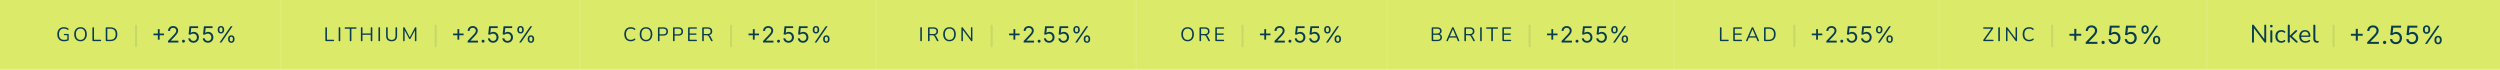 <svg xmlns="http://www.w3.org/2000/svg" width="1794" height="50" fill="none"><path fill="#DCEA6A" d="M0 0h1794v50H0z"/><path fill="#083D50" d="M46.003 29.626c-1.054 0-1.946-.2-2.674-.602a3.932 3.932 0 0 1-1.638-1.736c-.373-.756-.56-1.661-.56-2.716 0-.784.103-1.489.308-2.114a4.348 4.348 0 0 1 .924-1.582 4.1 4.1 0 0 1 1.484-1.008c.588-.243 1.25-.364 1.988-.364a5.82 5.82 0 0 1 1.708.252c.55.159 1.04.415 1.47.77a.533.533 0 0 1 .21.28.498.498 0 0 1-.014.308.589.589 0 0 1-.154.266.41.41 0 0 1-.266.112.498.498 0 0 1-.322-.098 3.746 3.746 0 0 0-1.218-.644 4.59 4.59 0 0 0-1.428-.21c-.746 0-1.381.159-1.904.476-.513.317-.905.775-1.176 1.372-.261.597-.392 1.325-.392 2.184 0 1.307.304 2.305.91 2.996.616.69 1.54 1.036 2.772 1.036.448 0 .887-.042 1.316-.126a7.12 7.12 0 0 0 1.218-.378l-.252.658v-3.486h-2.002c-.168 0-.294-.042-.378-.126a.454.454 0 0 1-.126-.336c0-.15.042-.261.126-.336.084-.075.21-.112.378-.112h2.506c.159 0 .28.042.364.126.084.084.126.205.126.364v3.654c0 .14-.023.257-.07.35a.444.444 0 0 1-.238.21 8.11 8.11 0 0 1-1.414.406 8.48 8.48 0 0 1-1.582.154Zm11.754 0c-.914 0-1.712-.205-2.394-.616-.672-.42-1.194-1.008-1.568-1.764-.364-.756-.546-1.652-.546-2.688 0-.784.103-1.484.308-2.1.215-.625.518-1.153.91-1.582a3.924 3.924 0 0 1 1.414-1.008c.56-.243 1.186-.364 1.876-.364.934 0 1.736.205 2.408.616.682.41 1.204.994 1.568 1.75.374.747.56 1.638.56 2.674 0 .784-.107 1.489-.322 2.114a4.607 4.607 0 0 1-.91 1.596c-.392.439-.868.78-1.428 1.022-.55.233-1.176.35-1.876.35Zm0-1.022c.71 0 1.307-.159 1.792-.476.495-.317.873-.78 1.134-1.386.262-.607.392-1.335.392-2.184 0-1.279-.289-2.268-.868-2.968-.569-.71-1.386-1.064-2.45-1.064-.69 0-1.283.159-1.778.476-.485.317-.858.78-1.12 1.386-.26.597-.392 1.32-.392 2.17 0 1.27.29 2.263.868 2.982.58.71 1.386 1.064 2.422 1.064Zm9.137.896c-.187 0-.332-.051-.434-.154a.637.637 0 0 1-.154-.448v-8.736c0-.196.047-.345.14-.448.103-.103.247-.154.434-.154s.327.051.42.154c.103.103.154.252.154.448v8.33h4.592c.168 0 .298.047.392.14.093.084.14.205.14.364a.51.51 0 0 1-.14.378c-.094.084-.224.126-.392.126h-5.152Zm9.603 0c-.205 0-.364-.051-.476-.154-.102-.112-.154-.27-.154-.476v-8.61c0-.205.052-.36.154-.462.112-.112.271-.168.476-.168H79.2c1.596 0 2.828.42 3.696 1.26.868.84 1.302 2.063 1.302 3.668 0 .803-.112 1.512-.336 2.128a3.972 3.972 0 0 1-.966 1.54c-.429.42-.952.737-1.568.952-.616.215-1.325.322-2.128.322h-2.702Zm.518-.98h2.1c.654 0 1.218-.084 1.694-.252a3.026 3.026 0 0 0 1.204-.742c.327-.327.57-.737.728-1.232.159-.504.238-1.083.238-1.736 0-1.316-.322-2.3-.966-2.954-.644-.663-1.61-.994-2.898-.994h-2.1v7.91Z"/><path fill="#083D50" d="M97.612 33.866c-.228 0-.408-.066-.54-.198-.12-.12-.18-.3-.18-.54V18.422c0-.252.06-.438.18-.558.132-.12.312-.18.54-.18.24 0 .42.06.54.18.132.12.198.306.198.558v14.706c0 .492-.246.738-.738.738Z" opacity=".1"/><path fill="#083D50" d="M113.258 28.445v-7.539h1.312v7.54h-1.312Zm-3.117-3.148v-1.242h7.539v1.242h-7.539ZM120.57 30.5v-1.086l3.899-4.148c.442-.464.807-.873 1.093-1.227.292-.354.511-.69.657-1.008.146-.323.219-.666.219-1.031 0-.417-.097-.776-.29-1.078a1.886 1.886 0 0 0-.789-.695 2.563 2.563 0 0 0-1.132-.243c-.454 0-.847.094-1.18.282-.328.182-.583.44-.766.773-.177.333-.265.727-.265 1.18h-1.407c0-.698.157-1.31.469-1.836a3.275 3.275 0 0 1 1.305-1.235c.552-.296 1.177-.445 1.875-.445s1.315.146 1.851.438a3.21 3.21 0 0 1 1.258 1.172 3.09 3.09 0 0 1 .461 1.664c0 .432-.078.851-.234 1.257-.151.401-.417.852-.797 1.352-.38.495-.906 1.096-1.578 1.805l-2.617 2.726v.086h5.414V30.5h-7.446Zm11.094.102c-.286 0-.534-.102-.742-.305a1.002 1.002 0 0 1-.305-.735c0-.291.102-.539.305-.742.208-.203.456-.304.742-.304.292 0 .539.101.742.304.203.203.305.45.305.742 0 .287-.102.532-.305.735a1.01 1.01 0 0 1-.742.305Zm7.18.054c-.693 0-1.313-.135-1.86-.406a3.461 3.461 0 0 1-1.312-1.125 3.034 3.034 0 0 1-.524-1.61h1.43c.031.355.151.672.36.954.208.276.476.494.804.656a2.57 2.57 0 0 0 1.102.234c.468 0 .888-.109 1.258-.328a2.37 2.37 0 0 0 .867-.914c.208-.39.312-.833.312-1.328 0-.5-.109-.948-.328-1.344a2.334 2.334 0 0 0-.891-.937 2.432 2.432 0 0 0-1.296-.344c-.391 0-.776.065-1.157.195-.375.13-.674.302-.898.516l-1.391-.156.657-5.86h6.187v1.297h-4.937l-.383 3.446h.054c.256-.224.571-.401.946-.532a3.47 3.47 0 0 1 1.187-.203 3.68 3.68 0 0 1 1.469.29c.453.192.844.465 1.172.82.333.349.591.76.773 1.234.188.474.282.992.282 1.555 0 .75-.17 1.419-.508 2.007a3.695 3.695 0 0 1-1.375 1.383c-.584.334-1.25.5-2 .5Zm10.375 0c-.693 0-1.313-.135-1.86-.406a3.454 3.454 0 0 1-1.312-1.125 3.034 3.034 0 0 1-.524-1.61h1.43c.031.355.151.672.359.954.209.276.477.494.805.656a2.57 2.57 0 0 0 1.102.234c.469 0 .888-.109 1.258-.328a2.37 2.37 0 0 0 .867-.914c.208-.39.312-.833.312-1.328 0-.5-.109-.948-.328-1.344a2.338 2.338 0 0 0-.89-.937 2.44 2.44 0 0 0-1.297-.344c-.391 0-.776.065-1.157.195-.375.13-.674.302-.898.516l-1.391-.156.657-5.86h6.187v1.297h-4.937l-.383 3.446h.054c.256-.224.571-.401.946-.532a3.47 3.47 0 0 1 1.187-.203c.532 0 1.021.096 1.469.29.453.192.844.465 1.172.82.333.349.591.76.773 1.234.188.474.282.992.282 1.555 0 .75-.17 1.419-.508 2.007a3.695 3.695 0 0 1-1.375 1.383c-.584.334-1.25.5-2 .5Zm9.328-6.625c-.495 0-.914-.11-1.258-.328a2.121 2.121 0 0 1-.781-.867 2.718 2.718 0 0 1-.266-1.203v-.57c0-.433.089-.829.266-1.188.182-.365.445-.656.789-.875.344-.219.76-.328 1.25-.328.5 0 .919.11 1.258.328.338.219.593.51.765.875.177.36.266.755.266 1.188v.57c0 .437-.089.838-.266 1.203-.177.36-.435.648-.773.867-.339.219-.755.328-1.25.328Zm0-1.023c.396 0 .677-.138.844-.414a1.83 1.83 0 0 0 .25-.961v-.57c0-.36-.084-.678-.25-.954-.162-.28-.443-.422-.844-.422-.391 0-.675.141-.852.422a1.764 1.764 0 0 0-.257.953v.57c0 .365.083.686.25.962.171.276.458.414.859.414Zm7.453 7.71c-.495 0-.914-.106-1.258-.32a2.11 2.11 0 0 1-.781-.875 2.718 2.718 0 0 1-.266-1.203v-.562c0-.438.089-.836.266-1.195.182-.365.445-.657.789-.875.344-.22.76-.329 1.25-.329.495 0 .911.11 1.25.328.344.22.602.51.773.875.172.36.258.758.258 1.196v.562c0 .438-.088.839-.265 1.203a2.128 2.128 0 0 1-.774.875c-.338.214-.752.32-1.242.32Zm0-1.015c.391 0 .669-.138.836-.414.172-.276.258-.599.258-.969v-.562c0-.365-.084-.685-.25-.961-.162-.281-.443-.422-.844-.422-.391 0-.674.14-.852.422a1.787 1.787 0 0 0-.257.96v.563c0 .37.083.693.25.97.171.275.458.413.859.413Zm-8.438.797 8-11.64h1.329l-8 11.64h-1.329Z"/><path stroke="#fff" stroke-opacity=".1" d="M201.5-25V75"/><path fill="#083D50" d="M234.059 29.5c-.187 0-.332-.051-.434-.154a.636.636 0 0 1-.154-.448v-8.736c0-.196.046-.345.14-.448.102-.103.247-.154.434-.154.186 0 .326.051.42.154.102.103.154.252.154.448v8.33h4.592c.168 0 .298.047.392.14.093.084.14.205.14.364a.512.512 0 0 1-.14.378c-.094.084-.224.126-.392.126h-5.152Zm9.547.098c-.186 0-.331-.051-.434-.154a.68.68 0 0 1-.14-.448v-8.862c0-.196.047-.345.14-.448.103-.103.248-.154.434-.154.187 0 .327.051.42.154.103.103.154.252.154.448v8.862a.674.674 0 0 1-.14.448c-.093.103-.238.154-.434.154Zm7.978 0a.568.568 0 0 1-.42-.154.636.636 0 0 1-.154-.448v-8.372h-3.15a.53.53 0 0 1-.392-.14.494.494 0 0 1-.14-.364c0-.159.047-.28.14-.364.093-.084.224-.126.392-.126h7.462c.168 0 .299.042.392.126.093.084.14.205.14.364a.512.512 0 0 1-.14.378c-.093.084-.224.126-.392.126h-3.15v8.372a.636.636 0 0 1-.154.448c-.093.103-.238.154-.434.154Zm7.96 0c-.187 0-.332-.051-.434-.154a.674.674 0 0 1-.14-.448v-8.862c0-.196.046-.345.14-.448.102-.103.247-.154.434-.154.186 0 .326.051.42.154.102.103.154.252.154.448v3.864h5.922v-3.864c0-.196.046-.345.14-.448.102-.103.247-.154.434-.154.186 0 .326.051.42.154.102.103.154.252.154.448v8.862a.64.64 0 0 1-.154.448c-.094.103-.234.154-.42.154-.187 0-.332-.051-.434-.154a.674.674 0 0 1-.14-.448v-4.004h-5.922v4.004a.68.68 0 0 1-.14.448c-.094.103-.238.154-.434.154Zm12.61 0c-.186 0-.331-.051-.434-.154a.68.68 0 0 1-.14-.448v-8.862c0-.196.047-.345.14-.448.103-.103.248-.154.434-.154.187 0 .327.051.42.154.103.103.154.252.154.448v8.862a.674.674 0 0 1-.14.448c-.093.103-.238.154-.434.154Zm8.874.028c-.653 0-1.227-.084-1.722-.252a3.333 3.333 0 0 1-1.232-.77 3.285 3.285 0 0 1-.756-1.274c-.168-.504-.252-1.083-.252-1.736V20.12c0-.196.047-.34.14-.434.103-.103.247-.154.434-.154s.327.051.42.154c.103.093.154.238.154.434v5.418c0 1.027.238 1.797.714 2.31.476.504 1.176.756 2.1.756.924 0 1.619-.252 2.086-.756.467-.513.7-1.283.7-2.31V20.12c0-.196.051-.34.154-.434.103-.103.247-.154.434-.154.177 0 .313.051.406.154.103.093.154.238.154.434v5.474c0 .868-.149 1.605-.448 2.212a2.93 2.93 0 0 1-1.316 1.372c-.588.299-1.311.448-2.17.448Zm8.813-.028a.531.531 0 0 1-.392-.14.603.603 0 0 1-.14-.42v-8.946c0-.187.047-.327.14-.42a.531.531 0 0 1 .392-.14c.15 0 .266.033.35.098a.722.722 0 0 1 .252.294l3.836 7.224h-.42l3.822-7.224a.797.797 0 0 1 .238-.294c.084-.065.206-.098.364-.098a.51.51 0 0 1 .378.14c.094.093.14.233.14.42v8.946c0 .177-.046.317-.14.42-.084.093-.214.14-.392.14a.531.531 0 0 1-.392-.14.603.603 0 0 1-.14-.42V21.17h.336l-3.5 6.566a.794.794 0 0 1-.21.266.504.504 0 0 1-.294.07.505.505 0 0 1-.308-.084.704.704 0 0 1-.196-.252l-3.542-6.58h.336v7.882c0 .177-.046.317-.14.42-.084.093-.21.14-.378.14Z"/><path fill="#083D50" d="M312.612 33.866c-.228 0-.408-.066-.54-.198-.12-.12-.18-.3-.18-.54V18.422c0-.252.06-.438.18-.558.132-.12.312-.18.54-.18.24 0 .42.06.54.18.132.12.198.306.198.558v14.706c0 .492-.246.738-.738.738Z" opacity=".1"/><path fill="#083D50" d="M328.258 28.445v-7.539h1.312v7.54h-1.312Zm-3.117-3.148v-1.242h7.539v1.242h-7.539ZM335.57 30.5v-1.086l3.899-4.148c.442-.464.807-.873 1.093-1.227.292-.354.511-.69.657-1.008.146-.323.219-.666.219-1.031 0-.417-.097-.776-.29-1.078a1.886 1.886 0 0 0-.789-.695 2.563 2.563 0 0 0-1.132-.243c-.454 0-.847.094-1.18.282-.328.182-.583.44-.766.773-.177.333-.265.727-.265 1.18h-1.407c0-.698.157-1.31.469-1.836a3.275 3.275 0 0 1 1.305-1.235c.552-.296 1.177-.445 1.875-.445s1.315.146 1.851.438a3.21 3.21 0 0 1 1.258 1.172 3.09 3.09 0 0 1 .461 1.664c0 .432-.078.851-.234 1.257-.151.401-.417.852-.797 1.352-.38.495-.906 1.096-1.578 1.805l-2.617 2.726v.086h5.414V30.5h-7.446Zm11.094.102c-.286 0-.534-.102-.742-.305a1.002 1.002 0 0 1-.305-.735c0-.291.102-.539.305-.742.208-.203.456-.304.742-.304.292 0 .539.101.742.304.203.203.305.45.305.742 0 .287-.102.532-.305.735a1.01 1.01 0 0 1-.742.305Zm7.18.054c-.693 0-1.313-.135-1.86-.406a3.461 3.461 0 0 1-1.312-1.125 3.034 3.034 0 0 1-.524-1.61h1.43c.031.355.151.672.36.954.208.276.476.494.804.656a2.57 2.57 0 0 0 1.102.234c.468 0 .888-.109 1.258-.328a2.37 2.37 0 0 0 .867-.914c.208-.39.312-.833.312-1.328 0-.5-.109-.948-.328-1.344a2.334 2.334 0 0 0-.891-.937 2.432 2.432 0 0 0-1.296-.344c-.391 0-.776.065-1.157.195-.375.13-.674.302-.898.516l-1.391-.156.657-5.86h6.187v1.297h-4.937l-.383 3.446h.054c.256-.224.571-.401.946-.532a3.47 3.47 0 0 1 1.187-.203 3.68 3.68 0 0 1 1.469.29c.453.192.844.465 1.172.82.333.349.591.76.773 1.234.188.474.282.992.282 1.555 0 .75-.17 1.419-.508 2.007a3.695 3.695 0 0 1-1.375 1.383c-.584.334-1.25.5-2 .5Zm10.375 0c-.693 0-1.313-.135-1.86-.406a3.454 3.454 0 0 1-1.312-1.125 3.034 3.034 0 0 1-.524-1.61h1.43c.031.355.151.672.359.954.209.276.477.494.805.656a2.57 2.57 0 0 0 1.102.234c.469 0 .888-.109 1.258-.328a2.37 2.37 0 0 0 .867-.914c.208-.39.312-.833.312-1.328 0-.5-.109-.948-.328-1.344a2.338 2.338 0 0 0-.89-.937 2.44 2.44 0 0 0-1.297-.344c-.391 0-.776.065-1.157.195-.375.13-.674.302-.898.516l-1.391-.156.657-5.86h6.187v1.297h-4.937l-.383 3.446h.054c.256-.224.571-.401.946-.532a3.47 3.47 0 0 1 1.187-.203c.532 0 1.021.096 1.469.29.453.192.844.465 1.172.82.333.349.591.76.773 1.234.188.474.282.992.282 1.555 0 .75-.17 1.419-.508 2.007a3.695 3.695 0 0 1-1.375 1.383c-.584.334-1.25.5-2 .5Zm9.328-6.625c-.495 0-.914-.11-1.258-.328a2.121 2.121 0 0 1-.781-.867 2.718 2.718 0 0 1-.266-1.203v-.57c0-.433.089-.829.266-1.188.182-.365.445-.656.789-.875.344-.219.76-.328 1.25-.328.5 0 .919.11 1.258.328.338.219.593.51.765.875.177.36.266.755.266 1.188v.57c0 .437-.089.838-.266 1.203-.177.36-.435.648-.773.867-.339.219-.755.328-1.25.328Zm0-1.023c.396 0 .677-.138.844-.414a1.83 1.83 0 0 0 .25-.961v-.57c0-.36-.084-.678-.25-.954-.162-.28-.443-.422-.844-.422-.391 0-.675.141-.852.422a1.764 1.764 0 0 0-.257.953v.57c0 .365.083.686.25.962.171.276.458.414.859.414Zm7.453 7.71c-.495 0-.914-.106-1.258-.32a2.11 2.11 0 0 1-.781-.875 2.718 2.718 0 0 1-.266-1.203v-.562c0-.438.089-.836.266-1.195.182-.365.445-.657.789-.875.344-.22.76-.329 1.25-.329.495 0 .911.11 1.25.328.344.22.602.51.773.875.172.36.258.758.258 1.196v.562c0 .438-.088.839-.265 1.203a2.128 2.128 0 0 1-.774.875c-.338.214-.752.32-1.242.32Zm0-1.015c.391 0 .669-.138.836-.414.172-.276.258-.599.258-.969v-.562c0-.365-.084-.685-.25-.961-.162-.281-.443-.422-.844-.422-.391 0-.674.14-.852.422a1.787 1.787 0 0 0-.257.96v.563c0 .37.083.693.25.97.171.275.458.413.859.413Zm-8.438.797 8-11.64h1.329l-8 11.64h-1.329Z"/><path stroke="#fff" stroke-opacity=".1" d="M416.5-25V75"/><path fill="#083D50" d="M452.63 29.626c-.97 0-1.801-.205-2.492-.616a4.098 4.098 0 0 1-1.596-1.75c-.364-.756-.546-1.657-.546-2.702 0-.784.103-1.484.308-2.1.215-.625.518-1.153.91-1.582a3.988 3.988 0 0 1 1.47-1.008c.579-.243 1.228-.364 1.946-.364.579 0 1.13.084 1.652.252.523.159.976.397 1.358.714.122.093.201.2.238.322a.46.46 0 0 1 .014.336.541.541 0 0 1-.168.266.409.409 0 0 1-.28.098c-.112 0-.238-.047-.378-.14a3.45 3.45 0 0 0-1.106-.602 4.179 4.179 0 0 0-1.302-.196c-.737 0-1.362.159-1.876.476-.513.308-.9.76-1.162 1.358-.261.597-.392 1.32-.392 2.17 0 .85.131 1.577.392 2.184.262.597.649 1.055 1.162 1.372.514.308 1.139.462 1.876.462.458 0 .892-.065 1.302-.196a3.82 3.82 0 0 0 1.134-.616c.14-.093.266-.135.378-.126a.41.41 0 0 1 .28.098.5.5 0 0 1 .154.252.469.469 0 0 1 0 .322.529.529 0 0 1-.21.294 4.09 4.09 0 0 1-1.386.77 5.453 5.453 0 0 1-1.68.252Zm10.953 0c-.914 0-1.712-.205-2.394-.616-.672-.42-1.194-1.008-1.568-1.764-.364-.756-.546-1.652-.546-2.688 0-.784.103-1.484.308-2.1.215-.625.518-1.153.91-1.582a3.93 3.93 0 0 1 1.414-1.008c.56-.243 1.186-.364 1.876-.364.934 0 1.736.205 2.408.616.682.41 1.204.994 1.568 1.75.374.747.56 1.638.56 2.674 0 .784-.107 1.489-.322 2.114a4.596 4.596 0 0 1-.91 1.596c-.392.439-.868.78-1.428 1.022-.55.233-1.176.35-1.876.35Zm0-1.022c.71 0 1.307-.159 1.792-.476.495-.317.873-.78 1.134-1.386.262-.607.392-1.335.392-2.184 0-1.279-.289-2.268-.868-2.968-.569-.71-1.386-1.064-2.45-1.064-.69 0-1.283.159-1.778.476-.485.317-.858.78-1.12 1.386-.261.597-.392 1.32-.392 2.17 0 1.27.29 2.263.868 2.982.579.71 1.386 1.064 2.422 1.064Zm9.123.994c-.187 0-.331-.051-.434-.154a.68.68 0 0 1-.14-.448v-8.778c0-.196.051-.34.154-.434.103-.103.247-.154.434-.154h3.318c1.055 0 1.867.261 2.436.784.569.513.854 1.241.854 2.184 0 .933-.285 1.661-.854 2.184-.569.523-1.381.784-2.436.784h-2.758v3.43a.68.68 0 0 1-.14.448c-.093.103-.238.154-.434.154Zm.574-4.998h2.618c.756 0 1.325-.168 1.708-.504.392-.345.588-.845.588-1.498 0-.663-.196-1.162-.588-1.498-.383-.345-.952-.518-1.708-.518h-2.618V24.6Zm10.245 4.998c-.186 0-.331-.051-.434-.154a.68.68 0 0 1-.14-.448v-8.778c0-.196.052-.34.154-.434.103-.103.248-.154.434-.154h3.318c1.055 0 1.867.261 2.436.784.57.513.854 1.241.854 2.184 0 .933-.284 1.661-.854 2.184-.569.523-1.381.784-2.436.784h-2.758v3.43a.674.674 0 0 1-.14.448c-.093.103-.238.154-.434.154Zm.574-4.998h2.618c.756 0 1.326-.168 1.708-.504.392-.345.588-.845.588-1.498 0-.663-.196-1.162-.588-1.498-.382-.345-.952-.518-1.708-.518h-2.618V24.6Zm10.302 4.9c-.206 0-.364-.051-.476-.154-.103-.112-.154-.27-.154-.476v-8.61c0-.205.051-.36.154-.462.112-.112.27-.168.476-.168h5.208c.158 0 .28.042.364.126.084.084.126.2.126.35 0 .159-.042.28-.126.364-.084.084-.206.126-.364.126h-4.718v3.416h4.424c.158 0 .28.042.364.126.084.075.126.191.126.35 0 .159-.042.28-.126.364-.084.084-.206.126-.364.126h-4.424v3.556h4.718c.158 0 .28.042.364.126.084.084.126.2.126.35 0 .159-.042.28-.126.364-.084.084-.206.126-.364.126h-5.208Zm10.066.098c-.187 0-.332-.051-.434-.154a.674.674 0 0 1-.14-.448v-8.778c0-.196.051-.34.154-.434.102-.103.247-.154.434-.154h3.318c1.054 0 1.866.247 2.436.742.569.495.854 1.2.854 2.114 0 .579-.131 1.083-.392 1.512-.252.42-.626.742-1.12.966-.495.215-1.088.322-1.778.322l.14-.182h.28c.364 0 .681.093.952.28.27.187.518.485.742.896l1.344 2.506a.69.69 0 0 1 .098.392.419.419 0 0 1-.126.308c-.084.075-.206.112-.364.112a.647.647 0 0 1-.392-.112.918.918 0 0 1-.266-.322l-1.526-2.828c-.215-.401-.462-.667-.742-.798-.28-.14-.649-.21-1.106-.21h-1.792v3.668a.68.68 0 0 1-.14.448c-.094.103-.238.154-.434.154Zm.574-5.18h2.59c.765 0 1.344-.159 1.736-.476.392-.327.588-.812.588-1.456 0-.625-.196-1.097-.588-1.414-.392-.327-.971-.49-1.736-.49h-2.59v3.836Z"/><path fill="#083D50" d="M524.612 33.866c-.228 0-.408-.066-.54-.198-.12-.12-.18-.3-.18-.54V18.422c0-.252.06-.438.18-.558.132-.12.312-.18.54-.18.24 0 .42.06.54.18.132.12.198.306.198.558v14.706c0 .492-.246.738-.738.738Z" opacity=".1"/><path fill="#083D50" d="M540.258 28.445v-7.539h1.312v7.54h-1.312Zm-3.117-3.148v-1.242h7.539v1.242h-7.539ZM547.57 30.5v-1.086l3.899-4.148c.442-.464.807-.873 1.093-1.227.292-.354.511-.69.657-1.008.146-.323.219-.666.219-1.031 0-.417-.097-.776-.29-1.078a1.886 1.886 0 0 0-.789-.695 2.563 2.563 0 0 0-1.132-.243c-.454 0-.847.094-1.18.282-.328.182-.583.44-.766.773-.177.333-.265.727-.265 1.18h-1.407c0-.698.157-1.31.469-1.836a3.275 3.275 0 0 1 1.305-1.235c.552-.296 1.177-.445 1.875-.445s1.315.146 1.851.438a3.21 3.21 0 0 1 1.258 1.172 3.09 3.09 0 0 1 .461 1.664c0 .432-.078.851-.234 1.257-.151.401-.417.852-.797 1.352-.38.495-.906 1.096-1.578 1.805l-2.617 2.726v.086h5.414V30.5h-7.446Zm11.094.102c-.286 0-.534-.102-.742-.305a1.002 1.002 0 0 1-.305-.735c0-.291.102-.539.305-.742.208-.203.456-.304.742-.304.292 0 .539.101.742.304.203.203.305.45.305.742 0 .287-.102.532-.305.735a1.01 1.01 0 0 1-.742.305Zm7.18.054c-.693 0-1.313-.135-1.86-.406a3.461 3.461 0 0 1-1.312-1.125 3.034 3.034 0 0 1-.524-1.61h1.43c.031.355.151.672.36.954.208.276.476.494.804.656a2.57 2.57 0 0 0 1.102.234c.468 0 .888-.109 1.258-.328a2.37 2.37 0 0 0 .867-.914c.208-.39.312-.833.312-1.328 0-.5-.109-.948-.328-1.344a2.334 2.334 0 0 0-.891-.937 2.432 2.432 0 0 0-1.296-.344c-.391 0-.776.065-1.157.195-.375.13-.674.302-.898.516l-1.391-.156.657-5.86h6.187v1.297h-4.937l-.383 3.446h.054c.256-.224.571-.401.946-.532a3.47 3.47 0 0 1 1.187-.203 3.68 3.68 0 0 1 1.469.29c.453.192.844.465 1.172.82.333.349.591.76.773 1.234.188.474.282.992.282 1.555 0 .75-.17 1.419-.508 2.007a3.695 3.695 0 0 1-1.375 1.383c-.584.334-1.25.5-2 .5Zm10.375 0c-.693 0-1.313-.135-1.86-.406a3.454 3.454 0 0 1-1.312-1.125 3.034 3.034 0 0 1-.524-1.61h1.43c.031.355.151.672.359.954.209.276.477.494.805.656a2.57 2.57 0 0 0 1.102.234c.469 0 .888-.109 1.258-.328a2.37 2.37 0 0 0 .867-.914c.208-.39.312-.833.312-1.328 0-.5-.109-.948-.328-1.344a2.338 2.338 0 0 0-.89-.937 2.44 2.44 0 0 0-1.297-.344c-.391 0-.776.065-1.157.195-.375.13-.674.302-.898.516l-1.391-.156.657-5.86h6.187v1.297h-4.937l-.383 3.446h.054c.256-.224.571-.401.946-.532a3.47 3.47 0 0 1 1.187-.203c.532 0 1.021.096 1.469.29.453.192.844.465 1.172.82.333.349.591.76.773 1.234.188.474.282.992.282 1.555 0 .75-.17 1.419-.508 2.007a3.695 3.695 0 0 1-1.375 1.383c-.584.334-1.25.5-2 .5Zm9.328-6.625c-.495 0-.914-.11-1.258-.328a2.121 2.121 0 0 1-.781-.867 2.718 2.718 0 0 1-.266-1.203v-.57c0-.433.089-.829.266-1.188.182-.365.445-.656.789-.875.344-.219.76-.328 1.25-.328.5 0 .919.11 1.258.328.338.219.593.51.765.875.177.36.266.755.266 1.188v.57c0 .437-.089.838-.266 1.203-.177.36-.435.648-.773.867-.339.219-.755.328-1.25.328Zm0-1.023c.396 0 .677-.138.844-.414a1.83 1.83 0 0 0 .25-.961v-.57c0-.36-.084-.678-.25-.954-.162-.28-.443-.422-.844-.422-.391 0-.675.141-.852.422a1.764 1.764 0 0 0-.257.953v.57c0 .365.083.686.25.962.171.276.458.414.859.414Zm7.453 7.71c-.495 0-.914-.106-1.258-.32a2.11 2.11 0 0 1-.781-.875 2.718 2.718 0 0 1-.266-1.203v-.562c0-.438.089-.836.266-1.195.182-.365.445-.657.789-.875.344-.22.76-.329 1.25-.329.495 0 .911.11 1.25.328.344.22.602.51.773.875.172.36.258.758.258 1.196v.562c0 .438-.088.839-.265 1.203a2.128 2.128 0 0 1-.774.875c-.338.214-.752.32-1.242.32Zm0-1.015c.391 0 .669-.138.836-.414.172-.276.258-.599.258-.969v-.562c0-.365-.084-.685-.25-.961-.162-.281-.443-.422-.844-.422-.391 0-.674.14-.852.422a1.787 1.787 0 0 0-.257.96v.563c0 .37.083.693.25.97.171.275.458.413.859.413Zm-8.438.797 8-11.64h1.329l-8 11.64h-1.329Z"/><path stroke="#fff" stroke-opacity=".1" d="M628.5-25V75"/><path fill="#083D50" d="M660.964 29.598c-.187 0-.332-.051-.434-.154a.674.674 0 0 1-.14-.448v-8.862c0-.196.046-.345.14-.448.102-.103.247-.154.434-.154.186 0 .326.051.42.154.102.103.154.252.154.448v8.862a.68.68 0 0 1-.14.448c-.094.103-.238.154-.434.154Zm5.555 0c-.186 0-.331-.051-.434-.154a.68.68 0 0 1-.14-.448v-8.778c0-.196.052-.34.154-.434.103-.103.248-.154.434-.154h3.318c1.055 0 1.867.247 2.436.742.57.495.854 1.2.854 2.114 0 .579-.13 1.083-.392 1.512-.252.42-.625.742-1.12.966-.494.215-1.087.322-1.778.322l.14-.182h.28c.364 0 .682.093.952.28.271.187.518.485.742.896l1.344 2.506c.075.13.108.261.098.392a.419.419 0 0 1-.126.308c-.084.075-.205.112-.364.112a.651.651 0 0 1-.392-.112.94.94 0 0 1-.266-.322l-1.526-2.828c-.214-.401-.462-.667-.742-.798-.28-.14-.648-.21-1.106-.21h-1.792v3.668a.674.674 0 0 1-.14.448c-.093.103-.238.154-.434.154Zm.574-5.18h2.59c.766 0 1.344-.159 1.736-.476.392-.327.588-.812.588-1.456 0-.625-.196-1.097-.588-1.414-.392-.327-.97-.49-1.736-.49h-2.59v3.836Zm14.253 5.208c-.914 0-1.712-.205-2.394-.616-.672-.42-1.194-1.008-1.568-1.764-.364-.756-.546-1.652-.546-2.688 0-.784.103-1.484.308-2.1.215-.625.518-1.153.91-1.582a3.93 3.93 0 0 1 1.414-1.008c.56-.243 1.186-.364 1.876-.364.934 0 1.736.205 2.408.616.682.41 1.204.994 1.568 1.75.374.747.56 1.638.56 2.674 0 .784-.107 1.489-.322 2.114a4.596 4.596 0 0 1-.91 1.596c-.392.439-.868.78-1.428 1.022-.55.233-1.176.35-1.876.35Zm0-1.022c.71 0 1.307-.159 1.792-.476.495-.317.873-.78 1.134-1.386.262-.607.392-1.335.392-2.184 0-1.279-.289-2.268-.868-2.968-.569-.71-1.386-1.064-2.45-1.064-.69 0-1.283.159-1.778.476-.485.317-.858.78-1.12 1.386-.261.597-.392 1.32-.392 2.17 0 1.27.29 2.263.868 2.982.579.71 1.386 1.064 2.422 1.064Zm9.095.994c-.178 0-.313-.047-.406-.14-.094-.103-.14-.247-.14-.434V20.12c0-.187.046-.331.14-.434a.468.468 0 0 1 .364-.154c.149 0 .256.028.322.084.074.047.158.135.252.266l6.104 8.134h-.336v-7.924c0-.177.046-.313.14-.406.093-.103.228-.154.406-.154.168 0 .294.051.378.154.093.093.14.229.14.406v8.946a.645.645 0 0 1-.126.42c-.075.093-.187.14-.336.14a.597.597 0 0 1-.336-.084 1.18 1.18 0 0 1-.266-.266l-6.09-8.134h.322v7.91c0 .187-.047.331-.14.434a.531.531 0 0 1-.392.14Z"/><path fill="#083D50" d="M711.612 33.866c-.228 0-.408-.066-.54-.198-.12-.12-.18-.3-.18-.54V18.422c0-.252.06-.438.18-.558.132-.12.312-.18.54-.18.24 0 .42.06.54.18.132.12.198.306.198.558v14.706c0 .492-.246.738-.738.738Z" opacity=".1"/><path fill="#083D50" d="M727.258 28.445v-7.539h1.312v7.54h-1.312Zm-3.117-3.148v-1.242h7.539v1.242h-7.539ZM734.57 30.5v-1.086l3.899-4.148c.442-.464.807-.873 1.093-1.227.292-.354.511-.69.657-1.008.146-.323.219-.666.219-1.031 0-.417-.097-.776-.29-1.078a1.886 1.886 0 0 0-.789-.695 2.563 2.563 0 0 0-1.132-.243c-.454 0-.847.094-1.18.282-.328.182-.583.44-.766.773-.177.333-.265.727-.265 1.18h-1.407c0-.698.157-1.31.469-1.836a3.275 3.275 0 0 1 1.305-1.235c.552-.296 1.177-.445 1.875-.445s1.315.146 1.851.438a3.21 3.21 0 0 1 1.258 1.172 3.09 3.09 0 0 1 .461 1.664c0 .432-.078.851-.234 1.257-.151.401-.417.852-.797 1.352-.38.495-.906 1.096-1.578 1.805l-2.617 2.726v.086h5.414V30.5h-7.446Zm11.094.102c-.286 0-.534-.102-.742-.305a1.002 1.002 0 0 1-.305-.735c0-.291.102-.539.305-.742.208-.203.456-.304.742-.304.292 0 .539.101.742.304.203.203.305.45.305.742 0 .287-.102.532-.305.735a1.01 1.01 0 0 1-.742.305Zm7.18.054c-.693 0-1.313-.135-1.86-.406a3.461 3.461 0 0 1-1.312-1.125 3.034 3.034 0 0 1-.524-1.61h1.43c.031.355.151.672.36.954.208.276.476.494.804.656a2.57 2.57 0 0 0 1.102.234c.468 0 .888-.109 1.258-.328a2.37 2.37 0 0 0 .867-.914c.208-.39.312-.833.312-1.328 0-.5-.109-.948-.328-1.344a2.334 2.334 0 0 0-.891-.937 2.432 2.432 0 0 0-1.296-.344c-.391 0-.776.065-1.157.195-.375.13-.674.302-.898.516l-1.391-.156.657-5.86h6.187v1.297h-4.937l-.383 3.446h.054c.256-.224.571-.401.946-.532a3.47 3.47 0 0 1 1.187-.203 3.68 3.68 0 0 1 1.469.29c.453.192.844.465 1.172.82.333.349.591.76.773 1.234.188.474.282.992.282 1.555 0 .75-.17 1.419-.508 2.007a3.695 3.695 0 0 1-1.375 1.383c-.584.334-1.25.5-2 .5Zm10.375 0c-.693 0-1.313-.135-1.86-.406a3.454 3.454 0 0 1-1.312-1.125 3.034 3.034 0 0 1-.524-1.61h1.43c.031.355.151.672.359.954.209.276.477.494.805.656a2.57 2.57 0 0 0 1.102.234c.469 0 .888-.109 1.258-.328a2.37 2.37 0 0 0 .867-.914c.208-.39.312-.833.312-1.328 0-.5-.109-.948-.328-1.344a2.338 2.338 0 0 0-.89-.937 2.44 2.44 0 0 0-1.297-.344c-.391 0-.776.065-1.157.195-.375.13-.674.302-.898.516l-1.391-.156.657-5.86h6.187v1.297h-4.937l-.383 3.446h.054c.256-.224.571-.401.946-.532a3.47 3.47 0 0 1 1.187-.203c.532 0 1.021.096 1.469.29.453.192.844.465 1.172.82.333.349.591.76.773 1.234.188.474.282.992.282 1.555 0 .75-.17 1.419-.508 2.007a3.695 3.695 0 0 1-1.375 1.383c-.584.334-1.25.5-2 .5Zm9.328-6.625c-.495 0-.914-.11-1.258-.328a2.121 2.121 0 0 1-.781-.867 2.718 2.718 0 0 1-.266-1.203v-.57c0-.433.089-.829.266-1.188.182-.365.445-.656.789-.875.344-.219.76-.328 1.25-.328.5 0 .919.11 1.258.328.338.219.593.51.765.875.177.36.266.755.266 1.188v.57c0 .437-.089.838-.266 1.203-.177.36-.435.648-.773.867-.339.219-.755.328-1.25.328Zm0-1.023c.396 0 .677-.138.844-.414a1.83 1.83 0 0 0 .25-.961v-.57c0-.36-.084-.678-.25-.954-.162-.28-.443-.422-.844-.422-.391 0-.675.141-.852.422a1.764 1.764 0 0 0-.257.953v.57c0 .365.083.686.25.962.171.276.458.414.859.414Zm7.453 7.71c-.495 0-.914-.106-1.258-.32a2.11 2.11 0 0 1-.781-.875 2.718 2.718 0 0 1-.266-1.203v-.562c0-.438.089-.836.266-1.195.182-.365.445-.657.789-.875.344-.22.76-.329 1.25-.329.495 0 .911.11 1.25.328.344.22.602.51.773.875.172.36.258.758.258 1.196v.562c0 .438-.088.839-.265 1.203a2.128 2.128 0 0 1-.774.875c-.338.214-.752.32-1.242.32Zm0-1.015c.391 0 .669-.138.836-.414.172-.276.258-.599.258-.969v-.562c0-.365-.084-.685-.25-.961-.162-.281-.443-.422-.844-.422-.391 0-.674.14-.852.422a1.787 1.787 0 0 0-.257.96v.563c0 .37.083.693.25.97.171.275.458.413.859.413Zm-8.438.797 8-11.64h1.329l-8 11.64h-1.329Z"/><path stroke="#fff" stroke-opacity=".1" d="M815.5-25V75"/><path fill="#083D50" d="M852.222 29.626c-.914 0-1.712-.205-2.394-.616-.672-.42-1.194-1.008-1.568-1.764-.364-.756-.546-1.652-.546-2.688 0-.784.103-1.484.308-2.1.215-.625.518-1.153.91-1.582a3.93 3.93 0 0 1 1.414-1.008c.56-.243 1.186-.364 1.876-.364.934 0 1.736.205 2.408.616.682.41 1.204.994 1.568 1.75.374.747.56 1.638.56 2.674 0 .784-.107 1.489-.322 2.114a4.596 4.596 0 0 1-.91 1.596c-.392.439-.868.78-1.428 1.022-.55.233-1.176.35-1.876.35Zm0-1.022c.71 0 1.307-.159 1.792-.476.495-.317.873-.78 1.134-1.386.262-.607.392-1.335.392-2.184 0-1.279-.289-2.268-.868-2.968-.569-.71-1.386-1.064-2.45-1.064-.69 0-1.283.159-1.778.476-.485.317-.858.78-1.12 1.386-.261.597-.392 1.32-.392 2.17 0 1.27.29 2.263.868 2.982.579.71 1.386 1.064 2.422 1.064Zm9.123.994c-.187 0-.332-.051-.434-.154a.674.674 0 0 1-.14-.448v-8.778c0-.196.051-.34.154-.434.102-.103.247-.154.434-.154h3.318c1.054 0 1.866.247 2.436.742.569.495.854 1.2.854 2.114 0 .579-.131 1.083-.392 1.512-.252.42-.626.742-1.12.966-.495.215-1.088.322-1.778.322l.14-.182h.28c.364 0 .681.093.952.28.27.187.518.485.742.896l1.344 2.506a.69.69 0 0 1 .098.392.419.419 0 0 1-.126.308c-.084.075-.206.112-.364.112a.647.647 0 0 1-.392-.112.918.918 0 0 1-.266-.322l-1.526-2.828c-.215-.401-.462-.667-.742-.798-.28-.14-.649-.21-1.106-.21h-1.792v3.668a.68.68 0 0 1-.14.448c-.094.103-.238.154-.434.154Zm.574-5.18h2.59c.765 0 1.344-.159 1.736-.476.392-.327.588-.812.588-1.456 0-.625-.196-1.097-.588-1.414-.392-.327-.971-.49-1.736-.49h-2.59v3.836Zm10.807 5.082c-.205 0-.364-.051-.476-.154-.103-.112-.154-.27-.154-.476v-8.61c0-.205.051-.36.154-.462.112-.112.271-.168.476-.168h5.208c.159 0 .28.042.364.126.084.084.126.2.126.35 0 .159-.042.28-.126.364-.084.084-.205.126-.364.126h-4.718v3.416h4.424c.159 0 .28.042.364.126.084.075.126.191.126.35 0 .159-.042.28-.126.364-.084.084-.205.126-.364.126h-4.424v3.556h4.718c.159 0 .28.042.364.126.084.084.126.2.126.35 0 .159-.042.28-.126.364-.084.084-.205.126-.364.126h-5.208Z"/><path fill="#083D50" d="M891.612 33.866c-.228 0-.408-.066-.54-.198-.12-.12-.18-.3-.18-.54V18.422c0-.252.06-.438.18-.558.132-.12.312-.18.54-.18.24 0 .42.06.54.18.132.12.198.306.198.558v14.706c0 .492-.246.738-.738.738Z" opacity=".1"/><path fill="#083D50" d="M907.258 28.445v-7.539h1.312v7.54h-1.312Zm-3.117-3.148v-1.242h7.539v1.242h-7.539ZM914.57 30.5v-1.086l3.899-4.148c.442-.464.807-.873 1.093-1.227.292-.354.511-.69.657-1.008.146-.323.219-.666.219-1.031 0-.417-.097-.776-.29-1.078a1.886 1.886 0 0 0-.789-.695 2.563 2.563 0 0 0-1.132-.243c-.454 0-.847.094-1.18.282-.328.182-.583.44-.766.773-.177.333-.265.727-.265 1.18h-1.407c0-.698.157-1.31.469-1.836a3.275 3.275 0 0 1 1.305-1.235c.552-.296 1.177-.445 1.875-.445s1.315.146 1.851.438a3.21 3.21 0 0 1 1.258 1.172 3.09 3.09 0 0 1 .461 1.664c0 .432-.078.851-.234 1.257-.151.401-.417.852-.797 1.352-.38.495-.906 1.096-1.578 1.805l-2.617 2.726v.086h5.414V30.5h-7.446Zm11.094.102c-.286 0-.534-.102-.742-.305a1.002 1.002 0 0 1-.305-.735c0-.291.102-.539.305-.742.208-.203.456-.304.742-.304.292 0 .539.101.742.304.203.203.305.45.305.742 0 .287-.102.532-.305.735a1.01 1.01 0 0 1-.742.305Zm7.18.054c-.693 0-1.313-.135-1.86-.406a3.461 3.461 0 0 1-1.312-1.125 3.034 3.034 0 0 1-.524-1.61h1.43c.031.355.151.672.36.954.208.276.476.494.804.656a2.57 2.57 0 0 0 1.102.234c.468 0 .888-.109 1.258-.328a2.37 2.37 0 0 0 .867-.914c.208-.39.312-.833.312-1.328 0-.5-.109-.948-.328-1.344a2.334 2.334 0 0 0-.891-.937 2.432 2.432 0 0 0-1.296-.344c-.391 0-.776.065-1.157.195-.375.13-.674.302-.898.516l-1.391-.156.657-5.86h6.187v1.297h-4.937l-.383 3.446h.054c.256-.224.571-.401.946-.532a3.47 3.47 0 0 1 1.187-.203 3.68 3.68 0 0 1 1.469.29c.453.192.844.465 1.172.82.333.349.591.76.773 1.234.188.474.282.992.282 1.555 0 .75-.17 1.419-.508 2.007a3.695 3.695 0 0 1-1.375 1.383c-.584.334-1.25.5-2 .5Zm10.375 0c-.693 0-1.313-.135-1.86-.406a3.454 3.454 0 0 1-1.312-1.125 3.034 3.034 0 0 1-.524-1.61h1.43c.031.355.151.672.359.954.209.276.477.494.805.656a2.57 2.57 0 0 0 1.102.234c.469 0 .888-.109 1.258-.328a2.37 2.37 0 0 0 .867-.914c.208-.39.312-.833.312-1.328 0-.5-.109-.948-.328-1.344a2.338 2.338 0 0 0-.89-.937 2.44 2.44 0 0 0-1.297-.344c-.391 0-.776.065-1.157.195-.375.13-.674.302-.898.516l-1.391-.156.657-5.86h6.187v1.297h-4.937l-.383 3.446h.054c.256-.224.571-.401.946-.532a3.47 3.47 0 0 1 1.187-.203c.532 0 1.021.096 1.469.29.453.192.844.465 1.172.82.333.349.591.76.773 1.234.188.474.282.992.282 1.555 0 .75-.17 1.419-.508 2.007a3.695 3.695 0 0 1-1.375 1.383c-.584.334-1.25.5-2 .5Zm9.328-6.625c-.495 0-.914-.11-1.258-.328a2.121 2.121 0 0 1-.781-.867 2.718 2.718 0 0 1-.266-1.203v-.57c0-.433.089-.829.266-1.188.182-.365.445-.656.789-.875.344-.219.76-.328 1.25-.328.5 0 .919.11 1.258.328.338.219.593.51.765.875.177.36.266.755.266 1.188v.57c0 .437-.089.838-.266 1.203-.177.36-.435.648-.773.867-.339.219-.755.328-1.25.328Zm0-1.023c.396 0 .677-.138.844-.414a1.83 1.83 0 0 0 .25-.961v-.57c0-.36-.084-.678-.25-.954-.162-.28-.443-.422-.844-.422-.391 0-.675.141-.852.422a1.764 1.764 0 0 0-.257.953v.57c0 .365.083.686.25.962.171.276.458.414.859.414Zm7.453 7.71c-.495 0-.914-.106-1.258-.32a2.11 2.11 0 0 1-.781-.875 2.718 2.718 0 0 1-.266-1.203v-.562c0-.438.089-.836.266-1.195.182-.365.445-.657.789-.875.344-.22.76-.329 1.25-.329.495 0 .911.11 1.25.328.344.22.602.51.773.875.172.36.258.758.258 1.196v.562c0 .438-.088.839-.265 1.203a2.128 2.128 0 0 1-.774.875c-.338.214-.752.32-1.242.32Zm0-1.015c.391 0 .669-.138.836-.414.172-.276.258-.599.258-.969v-.562c0-.365-.084-.685-.25-.961-.162-.281-.443-.422-.844-.422-.391 0-.674.14-.852.422a1.787 1.787 0 0 0-.257.96v.563c0 .37.083.693.25.97.171.275.458.413.859.413Zm-8.438.797 8-11.64h1.329l-8 11.64h-1.329Z"/><path stroke="#fff" stroke-opacity=".1" d="M995.5-25V75"/><path fill="#083D50" d="M1027.99 29.5c-.2 0-.36-.051-.47-.154-.11-.112-.16-.27-.16-.476v-8.61c0-.205.05-.36.16-.462.11-.112.27-.168.47-.168h3.32c.68 0 1.26.103 1.72.308.48.196.84.485 1.09.868.26.383.38.85.38 1.4 0 .616-.18 1.13-.54 1.54-.36.41-.84.681-1.46.812v-.196c.7.084 1.25.336 1.64.756.4.42.6.975.6 1.666 0 .877-.28 1.55-.85 2.016-.57.467-1.38.7-2.41.7h-3.49Zm.49-.924h2.89c.74 0 1.3-.15 1.68-.448.37-.299.56-.751.56-1.358 0-.616-.19-1.069-.56-1.358-.38-.299-.94-.448-1.68-.448h-2.89v3.612Zm0-4.536h2.66c.73 0 1.28-.15 1.65-.448.39-.299.58-.728.58-1.288 0-.579-.19-1.013-.58-1.302-.37-.299-.92-.448-1.65-.448h-2.66v3.486Zm9.98 5.558a.6.6 0 0 1-.36-.098.439.439 0 0 1-.15-.28.79.79 0 0 1 .08-.406l3.85-8.764c.08-.187.18-.317.29-.392a.72.72 0 0 1 .4-.126c.14 0 .26.042.37.126.13.075.22.205.3.392l3.86 8.764c.08.15.1.285.09.406a.388.388 0 0 1-.14.28.568.568 0 0 1-.35.098.624.624 0 0 1-.41-.126.985.985 0 0 1-.25-.392l-1.04-2.394.56.294h-6.02l.58-.294-1.03 2.394a1.23 1.23 0 0 1-.26.392.55.55 0 0 1-.37.126Zm4.09-8.624-2.25 5.306-.34-.266h5.18l-.31.266-2.25-5.306h-.03Zm8.86 8.624a.608.608 0 0 1-.44-.154.696.696 0 0 1-.14-.448v-8.778c0-.196.05-.34.16-.434.1-.103.24-.154.43-.154h3.32c1.05 0 1.87.247 2.44.742.56.495.85 1.2.85 2.114 0 .579-.13 1.083-.39 1.512-.25.42-.63.742-1.12.966-.5.215-1.09.322-1.78.322l.14-.182h.28c.36 0 .68.093.95.28.27.187.52.485.74.896l1.35 2.506c.07.13.1.261.1.392a.44.44 0 0 1-.13.308c-.08.075-.21.112-.36.112a.688.688 0 0 1-.4-.112.896.896 0 0 1-.26-.322l-1.53-2.828c-.21-.401-.46-.667-.74-.798-.28-.14-.65-.21-1.11-.21h-1.79v3.668c0 .187-.05.336-.14.448-.09.103-.24.154-.43.154Zm.57-5.18h2.59c.77 0 1.35-.159 1.74-.476.39-.327.59-.812.59-1.456 0-.625-.2-1.097-.59-1.414-.39-.327-.97-.49-1.74-.49h-2.59v3.836Zm10.75 5.18c-.18 0-.33-.051-.43-.154-.1-.112-.14-.261-.14-.448v-8.862c0-.196.04-.345.14-.448.1-.103.25-.154.43-.154.19 0 .33.051.42.154.1.103.16.252.16.448v8.862c0 .187-.05.336-.14.448-.1.103-.24.154-.44.154Zm7.98 0c-.18 0-.32-.051-.42-.154a.648.648 0 0 1-.15-.448v-8.372h-3.15c-.17 0-.3-.047-.4-.14a.506.506 0 0 1-.14-.364c0-.159.05-.28.14-.364.1-.084.23-.126.4-.126h7.46c.17 0 .3.042.39.126.09.084.14.205.14.364s-.05.285-.14.378c-.09.084-.22.126-.39.126h-3.15v8.372c0 .187-.05.336-.16.448-.09.103-.23.154-.43.154Zm8.02-.098c-.21 0-.37-.051-.48-.154-.1-.112-.15-.27-.15-.476v-8.61c0-.205.05-.36.15-.462.11-.112.27-.168.48-.168h5.2c.16 0 .28.042.37.126.08.084.12.2.12.35 0 .159-.04.28-.12.364a.515.515 0 0 1-.37.126h-4.71v3.416h4.42c.16 0 .28.042.36.126.09.075.13.191.13.35 0 .159-.04.28-.13.364-.08.084-.2.126-.36.126h-4.42v3.556h4.71c.16 0 .28.042.37.126.08.084.12.2.12.35 0 .159-.04.28-.12.364a.515.515 0 0 1-.37.126h-5.2Z"/><path fill="#083D50" d="M1097.61 33.866c-.23 0-.41-.066-.54-.198-.12-.12-.18-.3-.18-.54V18.422c0-.252.06-.438.18-.558.13-.12.31-.18.54-.18.24 0 .42.06.54.18.13.12.2.306.2.558v14.706c0 .492-.25.738-.74.738Z" opacity=".1"/><path fill="#083D50" d="M1113.26 28.445v-7.539h1.31v7.54h-1.31Zm-3.12-3.148v-1.242h7.54v1.242h-7.54Zm10.43 5.203v-1.086l3.9-4.148c.44-.464.81-.873 1.09-1.227.29-.354.51-.69.66-1.008.14-.323.22-.666.22-1.031 0-.417-.1-.776-.29-1.078a1.9 1.9 0 0 0-.79-.695 2.548 2.548 0 0 0-1.13-.243c-.46 0-.85.094-1.18.282-.33.182-.59.44-.77.773-.18.333-.26.727-.26 1.18h-1.41c0-.698.16-1.31.47-1.836.32-.531.75-.943 1.3-1.235.55-.296 1.18-.445 1.88-.445s1.31.146 1.85.438c.54.286.96.677 1.26 1.172.3.494.46 1.049.46 1.664a3.4 3.4 0 0 1-.24 1.257c-.15.401-.41.852-.79 1.352-.38.495-.91 1.096-1.58 1.805l-2.62 2.726v.086h5.42V30.5h-7.45Zm11.09.102a1.036 1.036 0 0 1-1.04-1.04 1.036 1.036 0 0 1 1.04-1.047c.3 0 .54.102.75.305.2.203.3.45.3.742 0 .287-.1.532-.3.735-.21.203-.45.305-.75.305Zm7.18.054c-.69 0-1.31-.135-1.86-.406a3.516 3.516 0 0 1-1.31-1.125c-.32-.474-.5-1.01-.52-1.61h1.43c.03.355.15.672.36.954.21.276.47.494.8.656.34.156.7.234 1.1.234.47 0 .89-.109 1.26-.328.37-.224.66-.528.87-.914.21-.39.31-.833.31-1.328 0-.5-.11-.948-.33-1.344a2.318 2.318 0 0 0-.89-.937c-.37-.23-.8-.344-1.29-.344-.39 0-.78.065-1.16.195-.38.13-.68.302-.9.516l-1.39-.156.66-5.86h6.18v1.297h-4.93l-.39 3.446h.06c.25-.224.57-.401.94-.532a3.49 3.49 0 0 1 1.19-.203c.53 0 1.02.096 1.47.29a3.4 3.4 0 0 1 1.17.82c.34.349.59.76.78 1.234.18.474.28.992.28 1.555 0 .75-.17 1.419-.51 2.007a3.63 3.63 0 0 1-1.38 1.383c-.58.334-1.25.5-2 .5Zm10.38 0c-.69 0-1.31-.135-1.86-.406a3.44 3.44 0 0 1-1.31-1.125c-.33-.474-.5-1.01-.53-1.61h1.43c.03.355.15.672.36.954.21.276.48.494.81.656.33.156.7.234 1.1.234.47 0 .89-.109 1.26-.328.37-.224.66-.528.86-.914.21-.39.32-.833.32-1.328 0-.5-.11-.948-.33-1.344a2.386 2.386 0 0 0-.89-.937c-.38-.23-.81-.344-1.3-.344-.39 0-.78.065-1.16.195-.37.13-.67.302-.89.516l-1.39-.156.65-5.86h6.19v1.297h-4.94l-.38 3.446h.05c.26-.224.57-.401.95-.532a3.45 3.45 0 0 1 1.19-.203c.53 0 1.02.096 1.47.29a3.4 3.4 0 0 1 1.17.82c.33.349.59.76.77 1.234.19.474.28.992.28 1.555 0 .75-.17 1.419-.51 2.007a3.675 3.675 0 0 1-1.37 1.383c-.58.334-1.25.5-2 .5Zm9.33-6.625c-.5 0-.92-.11-1.26-.328a2.098 2.098 0 0 1-.78-.867 2.68 2.68 0 0 1-.27-1.203v-.57c0-.433.09-.829.27-1.188.18-.365.44-.656.79-.875.34-.219.76-.328 1.25-.328.5 0 .92.11 1.25.328.34.219.6.51.77.875.18.36.27.755.27 1.188v.57c0 .437-.09.838-.27 1.203-.18.36-.43.648-.77.867-.34.219-.76.328-1.25.328Zm0-1.023c.39 0 .67-.138.84-.414.17-.276.25-.597.25-.961v-.57c0-.36-.08-.678-.25-.954-.16-.28-.44-.422-.84-.422-.39 0-.68.141-.85.422-.18.276-.26.594-.26.953v.57c0 .365.08.686.25.962.17.276.46.414.86.414Zm7.45 7.71c-.49 0-.91-.106-1.26-.32-.34-.218-.6-.51-.78-.875a2.674 2.674 0 0 1-.26-1.203v-.562c0-.438.08-.836.26-1.195.18-.365.45-.657.79-.875.34-.22.76-.329 1.25-.329s.91.11 1.25.328c.34.22.6.51.77.875.18.36.26.758.26 1.196v.562c0 .438-.09.839-.26 1.203-.18.365-.44.657-.78.875-.34.214-.75.32-1.24.32Zm0-1.015c.39 0 .67-.138.84-.414.17-.276.25-.599.25-.969v-.562c0-.365-.08-.685-.25-.961-.16-.281-.44-.422-.84-.422-.39 0-.67.14-.85.422-.17.276-.26.596-.26.96v.563c0 .37.08.693.25.97.17.275.46.413.86.413Zm-8.44.797 8-11.64h1.33l-8 11.64h-1.33Z"/><path stroke="#fff" stroke-opacity=".1" d="M1201.5-25V75"/><path fill="#083D50" d="M1234.8 29.5c-.18 0-.33-.051-.43-.154a.648.648 0 0 1-.15-.448v-8.736c0-.196.04-.345.14-.448.1-.103.24-.154.43-.154s.33.051.42.154c.1.103.15.252.15.448v8.33h4.6c.16 0 .29.047.39.14.09.084.14.205.14.364s-.05.285-.14.378a.586.586 0 0 1-.39.126h-5.16Zm9.61 0c-.21 0-.37-.051-.48-.154-.1-.112-.15-.27-.15-.476v-8.61c0-.205.05-.36.15-.462.11-.112.27-.168.48-.168h5.21c.15 0 .28.042.36.126.08.084.13.2.13.35a.51.51 0 0 1-.13.364c-.08.084-.21.126-.36.126h-4.72v3.416h4.42c.16 0 .28.042.37.126.08.075.12.191.12.35 0 .159-.04.28-.12.364a.515.515 0 0 1-.37.126h-4.42v3.556h4.72c.15 0 .28.042.36.126.08.084.13.2.13.35a.51.51 0 0 1-.13.364c-.08.084-.21.126-.36.126h-5.21Zm9.09.098a.655.655 0 0 1-.37-.098.49.49 0 0 1-.15-.28.91.91 0 0 1 .08-.406l3.85-8.764c.09-.187.19-.317.3-.392a.667.667 0 0 1 .39-.126c.14 0 .27.042.38.126.12.075.22.205.29.392l3.87 8.764a.7.7 0 0 1 .08.406.388.388 0 0 1-.14.28c-.08.065-.2.098-.35.098-.17 0-.3-.042-.41-.126-.1-.093-.18-.224-.25-.392l-1.03-2.394.56.294h-6.02l.57-.294-1.02 2.394c-.09.177-.17.308-.27.392a.506.506 0 0 1-.36.126Zm4.09-8.624-2.26 5.306-.33-.266h5.18l-.31.266-2.26-5.306h-.02Zm8.91 8.526c-.21 0-.37-.051-.48-.154-.1-.112-.15-.27-.15-.476v-8.61c0-.205.05-.36.15-.462.11-.112.27-.168.48-.168h2.7c1.6 0 2.83.42 3.7 1.26.86.84 1.3 2.063 1.3 3.668 0 .803-.11 1.512-.34 2.128-.21.607-.54 1.12-.96 1.54-.43.42-.96.737-1.57.952-.62.215-1.33.322-2.13.322h-2.7Zm.52-.98h2.1c.65 0 1.21-.084 1.69-.252.48-.168.89-.415 1.2-.742.33-.327.57-.737.73-1.232.16-.504.24-1.083.24-1.736 0-1.316-.32-2.3-.97-2.954-.64-.663-1.61-.994-2.89-.994h-2.1v7.91Z"/><path fill="#083D50" d="M1287.61 33.866c-.23 0-.41-.066-.54-.198-.12-.12-.18-.3-.18-.54V18.422c0-.252.06-.438.18-.558.13-.12.31-.18.54-.18.24 0 .42.06.54.18.13.12.2.306.2.558v14.706c0 .492-.25.738-.74.738Z" opacity=".1"/><path fill="#083D50" d="M1303.26 28.445v-7.539h1.31v7.54h-1.31Zm-3.12-3.148v-1.242h7.54v1.242h-7.54Zm10.43 5.203v-1.086l3.9-4.148c.44-.464.81-.873 1.09-1.227.29-.354.51-.69.66-1.008.14-.323.22-.666.22-1.031 0-.417-.1-.776-.29-1.078a1.9 1.9 0 0 0-.79-.695 2.548 2.548 0 0 0-1.13-.243c-.46 0-.85.094-1.18.282-.33.182-.59.44-.77.773-.18.333-.26.727-.26 1.18h-1.41c0-.698.16-1.31.47-1.836.32-.531.75-.943 1.3-1.235.55-.296 1.18-.445 1.88-.445s1.31.146 1.85.438c.54.286.96.677 1.26 1.172.3.494.46 1.049.46 1.664a3.4 3.4 0 0 1-.24 1.257c-.15.401-.41.852-.79 1.352-.38.495-.91 1.096-1.58 1.805l-2.62 2.726v.086h5.42V30.5h-7.45Zm11.09.102a1.036 1.036 0 0 1-1.04-1.04 1.036 1.036 0 0 1 1.04-1.047c.3 0 .54.102.75.305.2.203.3.45.3.742 0 .287-.1.532-.3.735-.21.203-.45.305-.75.305Zm7.18.054c-.69 0-1.31-.135-1.86-.406a3.516 3.516 0 0 1-1.31-1.125c-.32-.474-.5-1.01-.52-1.61h1.43c.03.355.15.672.36.954.21.276.47.494.8.656.34.156.7.234 1.1.234.47 0 .89-.109 1.26-.328.37-.224.66-.528.87-.914.21-.39.31-.833.31-1.328 0-.5-.11-.948-.33-1.344a2.318 2.318 0 0 0-.89-.937c-.37-.23-.8-.344-1.29-.344-.39 0-.78.065-1.16.195-.38.13-.68.302-.9.516l-1.39-.156.66-5.86h6.18v1.297h-4.93l-.39 3.446h.06c.25-.224.57-.401.94-.532a3.49 3.49 0 0 1 1.19-.203c.53 0 1.02.096 1.47.29a3.4 3.4 0 0 1 1.17.82c.34.349.59.76.78 1.234.18.474.28.992.28 1.555 0 .75-.17 1.419-.51 2.007a3.63 3.63 0 0 1-1.38 1.383c-.58.334-1.25.5-2 .5Zm10.38 0c-.69 0-1.31-.135-1.86-.406a3.44 3.44 0 0 1-1.31-1.125c-.33-.474-.5-1.01-.53-1.61h1.43c.03.355.15.672.36.954.21.276.48.494.81.656.33.156.7.234 1.1.234.47 0 .89-.109 1.26-.328.37-.224.66-.528.86-.914.21-.39.32-.833.32-1.328 0-.5-.11-.948-.33-1.344a2.386 2.386 0 0 0-.89-.937c-.38-.23-.81-.344-1.3-.344-.39 0-.78.065-1.16.195-.37.13-.67.302-.89.516l-1.39-.156.65-5.86h6.19v1.297h-4.94l-.38 3.446h.05c.26-.224.57-.401.95-.532a3.45 3.45 0 0 1 1.19-.203c.53 0 1.02.096 1.47.29a3.4 3.4 0 0 1 1.17.82c.33.349.59.76.77 1.234.19.474.28.992.28 1.555 0 .75-.17 1.419-.51 2.007a3.675 3.675 0 0 1-1.37 1.383c-.58.334-1.25.5-2 .5Zm9.33-6.625c-.5 0-.92-.11-1.26-.328a2.098 2.098 0 0 1-.78-.867 2.68 2.68 0 0 1-.27-1.203v-.57c0-.433.09-.829.27-1.188.18-.365.44-.656.79-.875.34-.219.76-.328 1.25-.328.5 0 .92.11 1.25.328.34.219.6.51.77.875.18.36.27.755.27 1.188v.57c0 .437-.09.838-.27 1.203-.18.36-.43.648-.77.867-.34.219-.76.328-1.25.328Zm0-1.023c.39 0 .67-.138.84-.414.17-.276.25-.597.25-.961v-.57c0-.36-.08-.678-.25-.954-.16-.28-.44-.422-.84-.422-.39 0-.68.141-.85.422-.18.276-.26.594-.26.953v.57c0 .365.08.686.25.962.17.276.46.414.86.414Zm7.45 7.71c-.49 0-.91-.106-1.26-.32-.34-.218-.6-.51-.78-.875a2.674 2.674 0 0 1-.26-1.203v-.562c0-.438.08-.836.26-1.195.18-.365.45-.657.79-.875.34-.22.76-.329 1.25-.329s.91.11 1.25.328c.34.22.6.51.77.875.18.36.26.758.26 1.196v.562c0 .438-.09.839-.26 1.203-.18.365-.44.657-.78.875-.34.214-.75.32-1.24.32Zm0-1.015c.39 0 .67-.138.84-.414.17-.276.25-.599.25-.969v-.562c0-.365-.08-.685-.25-.961-.16-.281-.44-.422-.84-.422-.39 0-.67.14-.85.422-.17.276-.26.596-.26.96v.563c0 .37.08.693.25.97.17.275.46.413.86.413Zm-8.44.797 8-11.64h1.33l-8 11.64h-1.33Z"/><path stroke="#fff" stroke-opacity=".1" d="M1391.5-25V75"/><path fill="#083D50" d="M1423.74 29.5a.675.675 0 0 1-.36-.084.504.504 0 0 1-.2-.252.64.64 0 0 1-.01-.364c.03-.14.11-.28.22-.42l5.82-8.204v.448h-5.55c-.18 0-.32-.042-.41-.126a.524.524 0 0 1-.14-.378c0-.159.05-.28.14-.364.09-.084.23-.126.41-.126h6.07c.15 0 .27.033.37.098.1.056.16.135.19.238.04.103.04.224 0 .364-.03.14-.09.28-.19.42l-5.83 8.19v-.434h5.76c.17 0 .31.042.4.126.1.084.14.205.14.364 0 .168-.04.294-.14.378-.09.084-.23.126-.4.126h-6.29Zm10.79.098c-.18 0-.33-.051-.43-.154a.696.696 0 0 1-.14-.448v-8.862c0-.196.05-.345.14-.448.1-.103.25-.154.43-.154.19 0 .33.051.42.154.11.103.16.252.16.448v8.862c0 .187-.05.336-.14.448-.1.103-.24.154-.44.154Zm5.53 0c-.18 0-.31-.047-.41-.14a.639.639 0 0 1-.14-.434V20.12c0-.187.05-.331.14-.434a.49.49 0 0 1 .37-.154c.15 0 .26.028.32.084.08.047.16.135.25.266l6.11 8.134h-.34v-7.924c0-.177.05-.313.14-.406.09-.103.23-.154.41-.154.16 0 .29.051.37.154.1.093.14.229.14.406v8.946c0 .177-.04.317-.12.42-.08.093-.19.14-.34.14a.567.567 0 0 1-.33-.084 1.03 1.03 0 0 1-.27-.266l-6.09-8.134h.32v7.91c0 .187-.04.331-.14.434-.09.093-.22.14-.39.14Zm16.05.028c-.97 0-1.8-.205-2.49-.616a4.082 4.082 0 0 1-1.6-1.75c-.36-.756-.55-1.657-.55-2.702 0-.784.11-1.484.31-2.1.22-.625.52-1.153.91-1.582.4-.439.89-.775 1.47-1.008.58-.243 1.23-.364 1.95-.364.58 0 1.13.084 1.65.252.52.159.98.397 1.36.714.12.093.2.2.24.322.04.112.05.224.01.336a.518.518 0 0 1-.17.266.405.405 0 0 1-.28.098.714.714 0 0 1-.38-.14 3.38 3.38 0 0 0-1.1-.602c-.4-.13-.84-.196-1.3-.196-.74 0-1.37.159-1.88.476-.51.308-.9.76-1.16 1.358-.26.597-.39 1.32-.39 2.17 0 .85.13 1.577.39 2.184.26.597.65 1.055 1.16 1.372.51.308 1.14.462 1.88.462.45 0 .89-.065 1.3-.196.41-.14.79-.345 1.13-.616.14-.093.27-.135.38-.126.11 0 .21.033.28.098.07.065.13.15.15.252.04.103.04.21 0 .322a.462.462 0 0 1-.21.294c-.39.336-.85.593-1.38.77-.52.168-1.08.252-1.68.252Z"/><path fill="#083D50" d="M1472.61 33.866c-.23 0-.41-.066-.54-.198-.12-.12-.18-.3-.18-.54V18.422c0-.252.06-.438.18-.558.13-.12.31-.18.54-.18.24 0 .42.06.54.18.13.12.2.306.2.558v14.706c0 .492-.25.738-.74.738Z" opacity=".1"/><path fill="#083D50" d="M1488.51 29.197v-8.481h1.47v8.481h-1.47Zm-3.5-3.55v-1.39h8.47v1.39h-8.47Zm11.7 5.853v-1.23l4.41-4.615c.5-.527.92-.987 1.25-1.38.33-.398.57-.776.74-1.133.16-.364.24-.753.24-1.17 0-.474-.11-.884-.32-1.23a2.148 2.148 0 0 0-.89-.8 2.877 2.877 0 0 0-1.29-.28c-.52 0-.97.108-1.36.324-.37.211-.66.51-.87.897-.2.38-.3.832-.3 1.353h-1.58c0-.797.18-1.497.54-2.1a3.75 3.75 0 0 1 1.47-1.406c.62-.34 1.33-.51 2.12-.51.8 0 1.49.164 2.1.492a3.72 3.72 0 0 1 1.43 1.336c.34.557.52 1.19.52 1.898 0 .492-.09.97-.28 1.433-.17.457-.47.96-.9 1.512-.42.55-1.01 1.213-1.75 1.986l-3.01 3.085v.088h6.12v1.45h-8.39Zm12.48.123a1.148 1.148 0 0 1-1.16-1.169 1.148 1.148 0 0 1 1.16-1.169c.33 0 .6.114.82.343.23.228.35.504.35.826 0 .322-.12.598-.35.826-.22.229-.49.343-.82.343Zm8.09.053c-.78 0-1.48-.155-2.11-.466a3.914 3.914 0 0 1-1.48-1.283 3.542 3.542 0 0 1-.61-1.837h1.61c.04.41.18.776.41 1.099.24.322.55.577.93.764.38.182.8.273 1.25.273.54 0 1.02-.126 1.44-.378.41-.252.74-.598.97-1.037.24-.44.35-.938.35-1.495 0-.568-.12-1.075-.36-1.52a2.72 2.72 0 0 0-.99-1.064c-.42-.257-.91-.386-1.46-.386-.47 0-.93.082-1.37.246-.44.164-.78.387-1.03.668l-1.55-.15.7-6.706h7.04v1.45h-5.63l-.42 3.92h.06c.3-.27.67-.483 1.1-.641.44-.164.9-.246 1.38-.246.6 0 1.15.108 1.65.325.51.217.95.524 1.32.923.37.398.66.864.86 1.397.21.533.32 1.12.32 1.758 0 .844-.19 1.597-.57 2.259a4.149 4.149 0 0 1-1.55 1.564c-.65.375-1.41.563-2.26.563Zm11.66 0c-.78 0-1.48-.155-2.11-.466a3.946 3.946 0 0 1-1.49-1.283 3.445 3.445 0 0 1-.6-1.837h1.6c.05.41.18.776.42 1.099.23.322.54.577.92.764.38.182.8.273 1.26.273.54 0 1.01-.126 1.43-.378.42-.252.74-.598.98-1.037.23-.44.35-.938.35-1.495 0-.568-.12-1.075-.36-1.52a2.673 2.673 0 0 0-1-1.064c-.42-.257-.9-.386-1.46-.386-.47 0-.93.082-1.37.246-.44.164-.78.387-1.02.668l-1.56-.15.7-6.706h7.04v1.45h-5.62l-.42 3.92h.06c.3-.27.66-.483 1.1-.641a3.84 3.84 0 0 1 1.38-.246c.59 0 1.14.108 1.65.325.51.217.95.524 1.32.923.37.398.65.864.86 1.397.21.533.31 1.12.31 1.758 0 .844-.19 1.597-.57 2.259a4.123 4.123 0 0 1-1.54 1.564c-.66.375-1.41.563-2.26.563Zm10.38-7.427c-.56 0-1.03-.123-1.43-.37a2.419 2.419 0 0 1-.88-.992c-.2-.416-.3-.873-.3-1.371v-.598c0-.498.1-.952.3-1.362.21-.416.51-.747.89-.994.39-.246.87-.369 1.42-.369.56 0 1.03.123 1.41.37.39.246.68.577.88.993.2.41.3.864.3 1.362v.598c0 .498-.1.955-.31 1.37-.2.417-.49.748-.88.994-.38.246-.85.369-1.4.369Zm0-1.151c.44 0 .75-.156.95-.466.2-.31.3-.683.3-1.116v-.598c0-.428-.1-.797-.29-1.107-.19-.317-.51-.475-.96-.475-.44 0-.76.158-.97.475-.2.31-.3.68-.3 1.107v.598c0 .433.1.805.3 1.116.2.31.52.466.97.466Zm8.26 8.648c-.56 0-1.03-.123-1.42-.369a2.419 2.419 0 0 1-.88-.993 2.996 2.996 0 0 1-.31-1.371v-.598c0-.498.1-.952.31-1.362.2-.416.5-.747.88-.993.4-.246.87-.37 1.42-.37.56 0 1.03.123 1.41.37.39.246.68.577.88.993.2.41.3.864.3 1.362v.598c0 .498-.1.955-.31 1.37-.19.417-.49.748-.87.994-.39.246-.85.37-1.41.37Zm0-1.151c.44 0 .75-.155.95-.466.2-.31.3-.683.3-1.116v-.598c0-.428-.1-.797-.29-1.107-.19-.317-.51-.475-.96-.475-.43 0-.75.158-.96.475-.2.31-.31.68-.31 1.107v.598c0 .433.1.805.3 1.116.2.31.52.466.97.466Zm-9.43.905 9-13.096h1.5l-9 13.096h-1.5Z"/><path stroke="#fff" stroke-opacity=".1" d="M1583.5-25V75"/><path fill="#083D50" d="M1616.75 30.626c-.23 0-.4-.06-.52-.18-.12-.132-.18-.318-.18-.558V18.44c0-.24.06-.426.18-.558a.596.596 0 0 1 .47-.198c.19 0 .33.036.41.108.1.06.2.174.32.342l7.85 10.458h-.43V18.404c0-.228.06-.402.18-.522.12-.132.29-.198.52-.198.22 0 .38.066.49.198.12.12.18.294.18.522v11.502c0 .228-.06.408-.16.54-.1.12-.24.18-.44.18a.765.765 0 0 1-.43-.108 1.481 1.481 0 0 1-.34-.342l-7.83-10.458h.41v10.17c0 .24-.06.426-.18.558-.12.12-.28.18-.5.18Zm13.14-.036c-.24 0-.42-.066-.54-.198-.12-.144-.18-.342-.18-.594v-7.362c0-.252.06-.444.18-.576.12-.132.3-.198.54-.198.23 0 .41.066.54.198.14.132.2.324.2.576v7.362c0 .252-.06.45-.2.594-.12.132-.3.198-.54.198Zm0-10.944c-.3 0-.53-.078-.7-.234-.17-.168-.25-.39-.25-.666 0-.288.08-.504.25-.648.17-.156.4-.234.7-.234.32 0 .55.078.71.234.16.144.25.36.25.648 0 .276-.09.498-.25.666-.16.156-.39.234-.71.234Zm7.18 11.016c-.88 0-1.64-.192-2.27-.576a3.884 3.884 0 0 1-1.48-1.602c-.33-.696-.5-1.5-.5-2.412 0-.696.09-1.32.29-1.872a3.75 3.75 0 0 1 2.17-2.304c.53-.204 1.13-.306 1.79-.306.43 0 .88.066 1.35.198.46.132.89.36 1.27.684.12.084.2.186.24.306.03.12.03.24 0 .36a.833.833 0 0 1-.18.288.575.575 0 0 1-.33.126c-.12.012-.24-.03-.37-.126-.32-.24-.63-.408-.96-.504a3.23 3.23 0 0 0-.93-.144c-.47 0-.88.078-1.23.234a2.31 2.31 0 0 0-.88.63c-.24.276-.43.618-.56 1.026-.12.408-.18.882-.18 1.422 0 1.044.25 1.872.74 2.484.49.6 1.19.9 2.11.9.3 0 .6-.048.91-.144.33-.096.65-.264.98-.504.13-.096.25-.138.37-.126.12.012.23.06.31.144.08.072.14.168.16.288.04.12.04.24 0 .36a.544.544 0 0 1-.23.288c-.39.312-.81.54-1.26.684-.46.132-.9.198-1.33.198Zm5.34-.036c-.24 0-.42-.066-.54-.198-.12-.132-.18-.318-.18-.558V18.422c0-.24.06-.42.18-.54.12-.132.3-.198.54-.198.23 0 .41.066.54.198.13.12.2.3.2.54v7.218h.03l3.69-3.528c.17-.156.32-.276.44-.36.13-.084.3-.126.52-.126.19 0 .34.054.45.162.11.096.15.222.14.378 0 .144-.07.3-.21.468l-3.93 3.726v-.792l4.27 4.014c.17.168.25.33.25.486 0 .156-.06.288-.18.396a.582.582 0 0 1-.43.162c-.22 0-.39-.042-.52-.126-.14-.096-.3-.234-.49-.414l-4-3.69h-.03v3.474c0 .504-.25.756-.74.756Zm11.99.036c-.92 0-1.72-.18-2.39-.54a3.958 3.958 0 0 1-1.55-1.566c-.36-.672-.54-1.476-.54-2.412 0-.912.18-1.704.54-2.376a4.02 4.02 0 0 1 1.48-1.602c.63-.384 1.37-.576 2.19-.576.59 0 1.12.102 1.59.306.47.192.86.474 1.19.846.33.372.58.822.75 1.35.18.528.27 1.122.27 1.782 0 .192-.05.336-.16.432-.11.084-.26.126-.47.126h-6.26v-.954h5.92l-.29.234c0-.648-.09-1.194-.29-1.638-.19-.456-.47-.804-.84-1.044-.36-.24-.82-.36-1.37-.36-.61 0-1.13.144-1.57.432-.42.276-.73.666-.95 1.17-.22.492-.32 1.068-.32 1.728v.108c0 1.104.26 1.944.79 2.52.54.576 1.3.864 2.28.864.41 0 .81-.054 1.21-.162.41-.108.8-.288 1.19-.54.17-.108.32-.156.45-.144.14 0 .26.042.34.126.08.072.14.168.16.288.04.108.03.228-.03.36a.688.688 0 0 1-.31.342c-.4.288-.86.51-1.4.666-.54.156-1.08.234-1.61.234Zm8.31 0c-.87 0-1.53-.264-1.98-.792-.46-.528-.69-1.284-.69-2.268v-9.18c0-.24.06-.42.18-.54.12-.132.3-.198.54-.198.23 0 .41.066.54.198.13.12.2.3.2.54v9.072c0 .648.13 1.134.38 1.458.26.312.65.468 1.15.468.11 0 .2-.006.29-.018.08-.012.17-.018.25-.018.13-.012.22.018.27.09.06.072.09.216.09.432s-.05.378-.14.486c-.1.108-.26.18-.47.216l-.31.036c-.11.012-.21.018-.3.018Z"/><path fill="#083D50" d="M1674.61 33.866c-.23 0-.41-.066-.54-.198-.12-.12-.18-.3-.18-.54V18.422c0-.252.06-.438.18-.558.13-.12.31-.18.54-.18.24 0 .42.06.54.18.13.12.2.306.2.558v14.706c0 .492-.25.738-.74.738Z" opacity=".1"/><path fill="#083D50" d="M1690.51 29.197v-8.481h1.47v8.481h-1.47Zm-3.5-3.55v-1.39h8.47v1.39h-8.47Zm11.7 5.853v-1.23l4.41-4.615c.5-.527.92-.987 1.25-1.38.33-.398.57-.776.74-1.133.16-.364.24-.753.24-1.17 0-.474-.11-.884-.32-1.23a2.148 2.148 0 0 0-.89-.8 2.877 2.877 0 0 0-1.29-.28c-.52 0-.97.108-1.36.324-.37.211-.66.51-.87.897-.2.38-.3.832-.3 1.353h-1.58c0-.797.18-1.497.54-2.1a3.75 3.75 0 0 1 1.47-1.406c.62-.34 1.33-.51 2.12-.51.8 0 1.49.164 2.1.492a3.72 3.72 0 0 1 1.43 1.336c.34.557.52 1.19.52 1.898 0 .492-.09.97-.28 1.433-.17.457-.47.96-.9 1.512-.42.55-1.01 1.213-1.75 1.986l-3.01 3.085v.088h6.12v1.45h-8.39Zm12.48.123a1.148 1.148 0 0 1-1.16-1.169 1.148 1.148 0 0 1 1.16-1.169c.33 0 .6.114.82.343.23.228.35.504.35.826 0 .322-.12.598-.35.826-.22.229-.49.343-.82.343Zm8.09.053c-.78 0-1.48-.155-2.11-.466a3.914 3.914 0 0 1-1.48-1.283 3.542 3.542 0 0 1-.61-1.837h1.61c.04.41.18.776.41 1.099.24.322.55.577.93.764.38.182.8.273 1.25.273.54 0 1.02-.126 1.44-.378.41-.252.74-.598.97-1.037.24-.44.35-.938.35-1.495 0-.568-.12-1.075-.36-1.52a2.72 2.72 0 0 0-.99-1.064c-.42-.257-.91-.386-1.46-.386-.47 0-.93.082-1.37.246-.44.164-.78.387-1.03.668l-1.55-.15.7-6.706h7.04v1.45h-5.63l-.42 3.92h.06c.3-.27.67-.483 1.1-.641.44-.164.9-.246 1.38-.246.6 0 1.15.108 1.65.325.51.217.95.524 1.32.923.37.398.66.864.86 1.397.21.533.32 1.12.32 1.758 0 .844-.19 1.597-.57 2.259a4.149 4.149 0 0 1-1.55 1.564c-.65.375-1.41.563-2.26.563Zm11.66 0c-.78 0-1.48-.155-2.11-.466a3.946 3.946 0 0 1-1.49-1.283 3.445 3.445 0 0 1-.6-1.837h1.6c.05.41.18.776.42 1.099.23.322.54.577.92.764.38.182.8.273 1.26.273.54 0 1.01-.126 1.43-.378.42-.252.74-.598.98-1.037.23-.44.35-.938.35-1.495 0-.568-.12-1.075-.36-1.52a2.673 2.673 0 0 0-1-1.064c-.42-.257-.9-.386-1.46-.386-.47 0-.93.082-1.37.246-.44.164-.78.387-1.02.668l-1.56-.15.7-6.706h7.04v1.45h-5.62l-.42 3.92h.06c.3-.27.66-.483 1.1-.641a3.84 3.84 0 0 1 1.38-.246c.59 0 1.14.108 1.65.325.51.217.95.524 1.32.923.37.398.65.864.86 1.397.21.533.31 1.12.31 1.758 0 .844-.19 1.597-.57 2.259a4.123 4.123 0 0 1-1.54 1.564c-.66.375-1.41.563-2.26.563Zm10.38-7.427c-.56 0-1.03-.123-1.43-.37a2.419 2.419 0 0 1-.88-.992c-.2-.416-.3-.873-.3-1.371v-.598c0-.498.1-.952.3-1.362.21-.416.51-.747.89-.994.39-.246.87-.369 1.42-.369.56 0 1.03.123 1.41.37.39.246.68.577.88.993.2.41.3.864.3 1.362v.598c0 .498-.1.955-.31 1.37-.2.417-.49.748-.88.994-.38.246-.85.369-1.4.369Zm0-1.151c.44 0 .75-.156.95-.466.2-.31.3-.683.3-1.116v-.598c0-.428-.1-.797-.29-1.107-.19-.317-.51-.475-.96-.475-.44 0-.76.158-.97.475-.2.31-.3.68-.3 1.107v.598c0 .433.1.805.3 1.116.2.31.52.466.97.466Zm8.26 8.648c-.56 0-1.03-.123-1.42-.369a2.419 2.419 0 0 1-.88-.993 2.996 2.996 0 0 1-.31-1.371v-.598c0-.498.1-.952.31-1.362.2-.416.5-.747.88-.993.4-.246.87-.37 1.42-.37.56 0 1.03.123 1.41.37.39.246.68.577.88.993.2.41.3.864.3 1.362v.598c0 .498-.1.955-.31 1.37-.19.417-.49.748-.87.994-.39.246-.85.37-1.41.37Zm0-1.151c.44 0 .75-.155.95-.466.2-.31.3-.683.3-1.116v-.598c0-.428-.1-.797-.29-1.107-.19-.317-.51-.475-.96-.475-.43 0-.75.158-.96.475-.2.31-.31.68-.31 1.107v.598c0 .433.1.805.3 1.116.2.31.52.466.97.466Zm-9.43.905 9-13.096h1.5l-9 13.096h-1.5Z"/></svg>